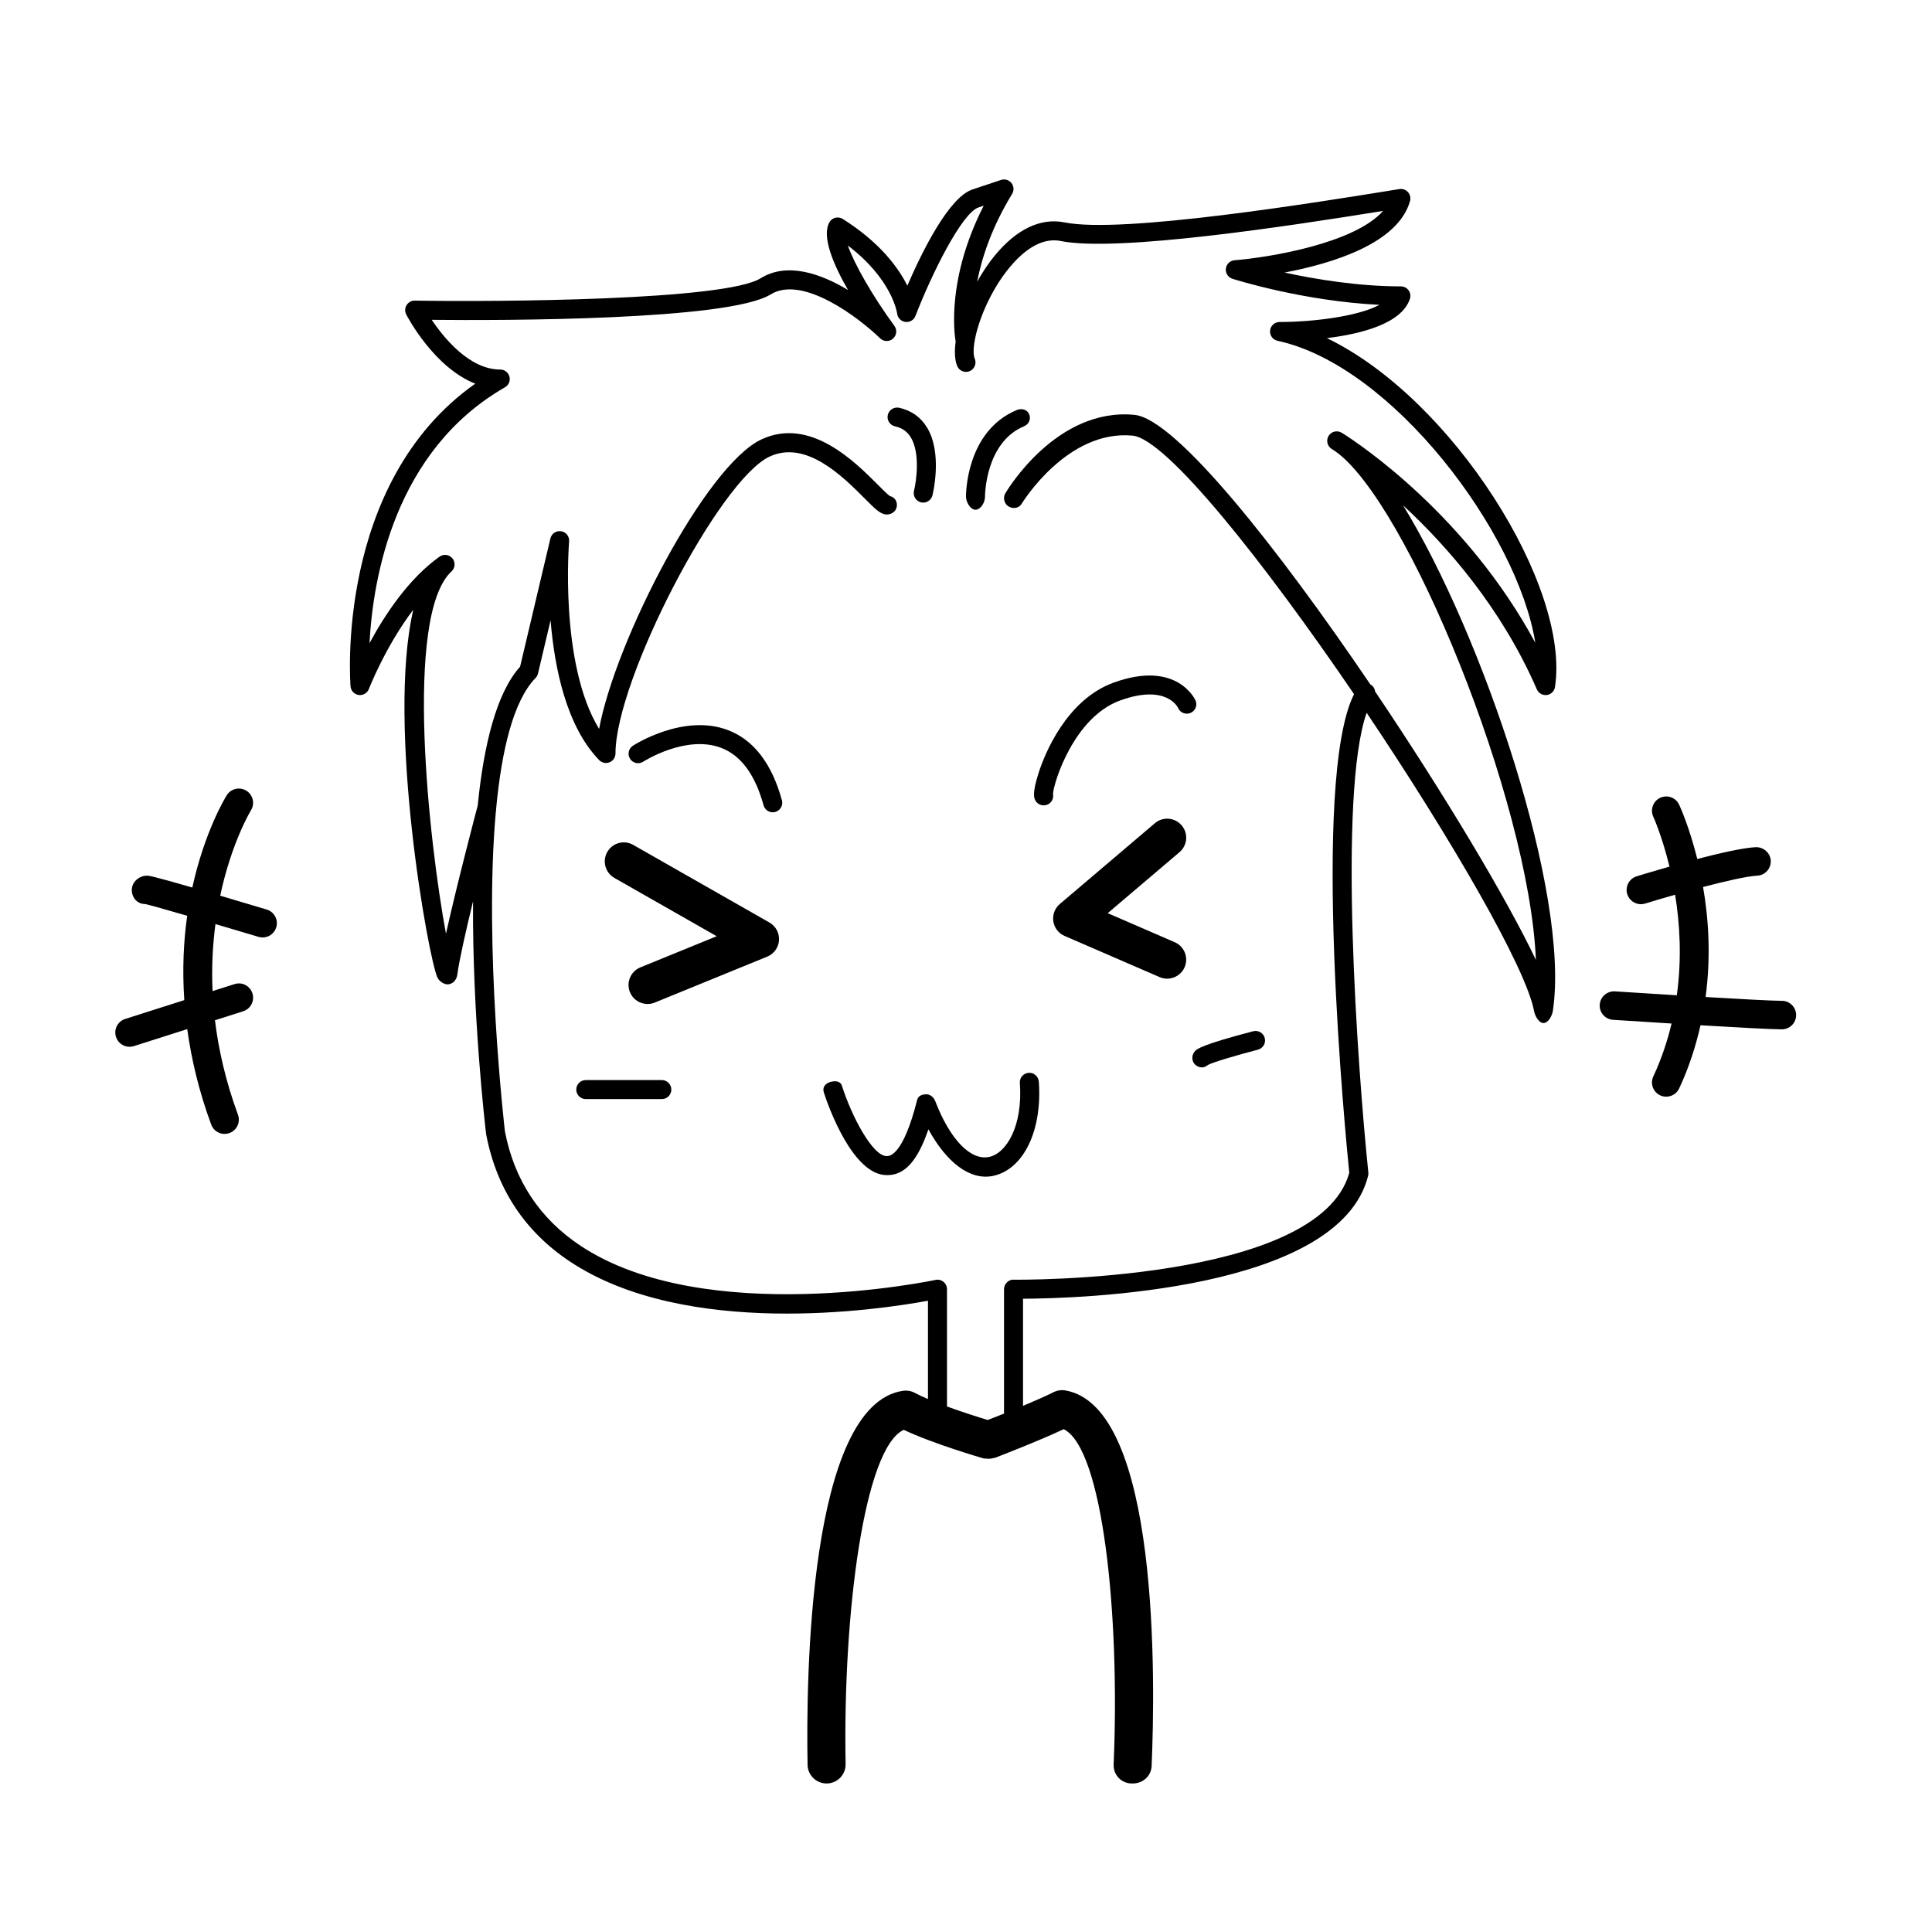 <?xml version="1.0" encoding="UTF-8"?>
<!-- Uploaded to: ICON Repo, www.svgrepo.com, Generator: ICON Repo Mixer Tools -->
<svg fill="#000000" width="800px" height="800px" version="1.1" viewBox="144 144 512 512" xmlns="http://www.w3.org/2000/svg">
 <g>
  <path d="m495.63 233.61c9.082-1.113 19.812-3.828 22.008-10.402 0.254-0.766 0.129-1.613-0.348-2.269-0.477-0.66-1.23-1.047-2.043-1.047-11.293 0-22.621-1.883-30.832-3.664 12.602-2.383 30.102-7.676 33.258-18.957 0.23-0.828 0.023-1.719-0.547-2.356-0.57-0.641-1.438-0.949-2.281-0.809-21.996 3.566-73.531 11.922-88.734 8.832-6.328-1.273-12.723 1.773-18.52 8.832-1.711 2.082-3.254 4.438-4.633 6.879 1.246-6.418 3.871-14.434 9.266-23.262 0.551-0.902 0.48-2.055-0.176-2.879-0.66-0.828-1.766-1.156-2.769-0.82l-7.559 2.519c-6.289 2.094-13.402 16.57-17.266 25.496-2.406-4.82-7.285-11.484-17.121-17.684-0.586-0.367-1.293-0.477-1.969-0.309-0.672 0.172-1.242 0.613-1.578 1.219-2.07 3.723 1.004 11.059 4.945 17.922-7.106-4.266-16.07-7.512-23.172-3.098-9.469 5.875-69.324 6.266-91.625 5.914-0.832-0.062-1.715 0.441-2.184 1.191-0.465 0.754-0.5 1.695-0.098 2.481 0.348 0.676 7.398 14.074 18.301 18.336-37.34 26.309-33.105 79.668-33.055 80.23 0.102 1.168 1 2.109 2.16 2.273 1.137 0.164 2.281-0.496 2.699-1.59 0.059-0.156 4.391-11.285 11.773-21.02-7.121 30.539 4.012 92.598 6.414 97.531 0.445 0.914 1.652 1.766 2.695 1.766 0.098 0 0.188-0.008 0.281-0.023 0.461-0.078 1.996-0.488 2.281-2.629 0.496-3.734 2.242-11.461 4.16-19.375-0.211 30.066 3.184 59.383 3.465 61.707 2.738 14.453 10.227 25.824 22.254 33.801 30.773 20.406 81.762 12.777 94.84 10.363v26.051c-1.293-0.551-2.492-1.105-3.488-1.641-0.961-0.512-2.051-0.695-3.125-0.547-25.102 3.719-25.703 76.812-25.293 99.125 0.051 2.746 2.297 4.941 5.035 4.941h0.098c2.781-0.055 4.996-2.348 4.945-5.133-0.738-39.891 4.934-83.789 15.418-88.586 7.754 3.684 20.492 7.387 21.074 7.559 0.277 0.078 0.547 0.035 0.824 0.066 0.211 0.023 0.41 0.055 0.625 0.051 0.5-0.008 0.965-0.094 1.434-0.242 0.102-0.031 0.207-0.012 0.305-0.051 0.508-0.191 11.426-4.398 18.129-7.555 10.336 5.106 14.926 48.996 13.227 88.828-0.121 2.777 2.035 5.062 4.816 5.062h0.223c2.68 0 4.91-1.93 5.027-4.637 0.961-22.297 2.141-95.195-22.863-99.523-1.074-0.188-2.168-0.016-3.141 0.469-2.078 1.055-5.074 2.363-8.078 3.617v-28.387c14.547-0.062 83.801-1.988 91.453-32.566 0.07-0.285 0.09-0.574 0.059-0.871-2.879-27.914-8.078-100.17-0.449-121.84 22.324 33.227 42.277 67.613 44.379 79.102 0.219 1.199 1.262 3.117 2.477 3.117h0.039c1.23 0 2.269-1.977 2.449-3.191 4.684-30.875-18.602-99.711-39.699-134.02 11.652 10.781 26.102 27.227 35.465 48.785 0.449 1.031 1.523 1.621 2.637 1.496 1.113-0.145 1.992-1.008 2.164-2.117 4.113-26.648-27.141-76.418-60.457-92.465zm4.418 25.375c-0.172-0.109-0.34-0.215-0.512-0.316-1.18-0.707-2.731-0.332-3.449 0.855s-0.344 2.734 0.84 3.457c0.031 0.02 0.305 0.195 0.793 0.512 18.996 13.02 51.559 92.652 53.309 134.89-7.785-16.379-24.469-44.219-42.602-71.117-0.086-0.688-0.434-1.336-1.043-1.758-0.062-0.043-0.137-0.051-0.199-0.086-24.621-36.324-51.594-70.398-62.52-71.477-20.57-2.016-33.688 19.852-34.238 20.781-0.707 1.195-0.309 2.805 0.887 3.512 1.199 0.711 2.746 0.438 3.453-0.754 0.117-0.199 12.059-19.711 29.406-18.035 8.957 0.883 34.715 33.363 58.664 68.508-11.492 22.797-2.125 118.36-1.266 126.85-8.062 29.203-88.148 28.328-88.938 28.328-0.684-0.07-1.324 0.25-1.805 0.723-0.484 0.477-0.754 1.121-0.754 1.793v32.969c-1.746 0.695-3.254 1.285-4.312 1.695-2.262-0.684-6.559-2.031-10.801-3.578v-31.086c0-0.762-0.344-1.48-0.938-1.957-0.594-0.488-1.379-0.668-2.113-0.5-0.605 0.129-61.031 12.848-94.043-9.039-10.855-7.191-17.609-17.465-20.062-30.363-0.082-0.695-5.664-48.836-2.387-84.859 0.004-0.023 0.027-0.105 0.031-0.113 0.047-0.172 0.023-0.344 0.031-0.516 1.453-15.422 4.547-28.559 10.449-34.641 0.316-0.324 0.539-0.734 0.645-1.172l3.332-14.102c1.043 12.734 4.215 28.105 12.875 37.043 0.711 0.734 1.801 0.965 2.754 0.582 0.953-0.387 1.574-1.309 1.574-2.336 0-19.527 27.484-72.469 40.844-78.68 9.66-4.496 19.398 5.285 25.219 11.125 2.562 2.566 3.844 3.856 5.289 4.168 1.379 0.289 2.867-0.516 3.16-1.879 0.293-1.359-0.406-2.641-1.766-2.938-0.48-0.27-1.941-1.734-3.113-2.91-6.309-6.328-18.059-18.098-30.914-12.137-14.758 6.859-38.699 53.203-43.062 76.742-10.57-17.289-7.977-49.324-7.945-49.68 0.113-1.316-0.809-2.496-2.109-2.703-1.301-0.211-2.547 0.625-2.852 1.906l-8.031 33.988c-6.309 7.008-9.645 20.855-11.234 36.828-0.004 0.008-0.008 0.012-0.012 0.02-0.281 1.066-5.406 20.477-8.398 33.91-4.465-23.941-11.223-84.285 1.473-96.016 0.977-0.898 1.082-2.406 0.246-3.438-0.84-1.031-2.332-1.234-3.414-0.469-8.246 5.859-14.578 15.523-18.57 22.938 0.922-17.406 6.656-51.012 35.906-67.82 0.988-0.566 1.473-1.73 1.18-2.832-0.297-1.102-1.297-1.867-2.438-1.867-8.062 0-14.801-8.191-18.156-13.172 18.391 0.191 78.652 0.195 89.809-6.731 8.602-5.328 23.855 6.586 29.012 11.625 0.941 0.918 2.422 0.965 3.41 0.102 0.988-0.859 1.156-2.332 0.383-3.391-5.809-7.93-10.641-16.43-12.34-21.301 11.832 8.988 13.055 17.934 13.066 18.016 0.121 1.16 1.02 2.082 2.172 2.234 1.168 0.145 2.262-0.504 2.68-1.59 4.269-11.047 12.277-27.266 16.711-28.746l1.379-0.461c-9.781 19.156-7.828 33.707-7.438 35.992-0.336 2.602-0.258 4.887 0.414 6.5 0.535 1.285 2.012 1.891 3.293 1.355 1.285-0.535 1.891-2.012 1.355-3.293-0.363-0.871-0.391-2.336-0.125-4.152 0.02-0.082 0.035-0.156 0.047-0.242 0.828-5.273 4.078-13.441 9.234-19.715 3.164-3.852 8.098-8.219 13.625-7.09 14.992 3.031 61.137-4.062 85.441-7.977-7.641 8.633-30.188 12.336-39.375 13.07-1.199 0.098-2.164 1.027-2.301 2.227-0.133 1.195 0.594 2.32 1.742 2.688 0.832 0.262 18.922 5.938 38.973 6.906-5.797 3.109-17.762 4.547-26.488 4.547-1.289 0-2.371 0.973-2.504 2.254-0.137 1.281 0.719 2.457 1.977 2.727 30.367 6.516 63.648 50.82 68.309 80.027-18.25-33.805-46.582-52.668-50.824-55.359z"/>
  <path d="m413.44 252.67c-13.441 5.629-13.449 22.285-13.441 22.973 0.012 1.383 1.137 3.441 2.516 3.441h0.023c1.395 0 2.512-2.039 2.496-3.43-0.004-0.137-0.004-14.359 10.352-18.691 1.285-0.539 1.883-1.898 1.348-3.18-0.535-1.285-2-1.645-3.293-1.113z"/>
  <path d="m385.34 259.86c2.574 4.156 1.508 11.664 0.879 14.207-0.332 1.348 0.488 2.715 1.836 3.051 0.203 0.051 0.41 0.074 0.609 0.074 1.129 0 2.156-0.766 2.441-1.91 0.117-0.457 2.742-11.238-1.477-18.062-1.676-2.711-4.148-4.449-7.348-5.16-1.352-0.273-2.699 0.555-3.008 1.914-0.301 1.359 0.555 2.703 1.914 3.008 1.848 0.406 3.203 1.352 4.152 2.879z"/>
  <path d="m336.93 337.49c-11.695-4.453-24.656 3.781-25.203 4.133-1.168 0.754-1.504 2.316-0.746 3.484 0.754 1.164 2.309 1.5 3.484 0.746 0.109-0.078 11.336-7.234 20.668-3.656 5.227 1.996 9 7.113 11.219 15.219 0.309 1.117 1.324 1.852 2.43 1.852 0.223 0 0.445-0.031 0.668-0.09 1.34-0.367 2.129-1.754 1.766-3.098-2.672-9.73-7.477-15.988-14.285-18.59z"/>
  <path d="m420.59 357.43c0.48 0 0.969-0.137 1.398-0.426 0.887-0.59 1.277-1.645 1.066-2.625 0.188-3.027 5.555-20.316 17.805-24.754 12.191-4.41 15.23 1.746 15.332 1.973 0.547 1.285 2.031 1.871 3.301 1.34 1.285-0.543 1.883-2.019 1.344-3.301-0.051-0.105-4.82-10.848-21.688-4.746-12.695 4.594-18.383 19.273-19.816 23.66-1.984 6.043-1.234 7.16-0.836 7.762 0.484 0.723 1.281 1.117 2.094 1.117z"/>
  <path d="m406.2 450.58c-4.934 1.125-10.445-4.606-14.344-14.758-0.395-1.02-1.395-1.914-2.5-1.82-1.098 0.062-2.023 0.41-2.293 1.477-3.754 14.863-7.352 14.898-8.035 14.898h-0.055c-3.731 0-9.266-10.512-11.844-18.609-0.422-1.328-1.832-1.418-3.168-1.004-1.324 0.422-2.055 1.418-1.637 2.742 1.219 3.82 7.695 21.91 16.664 21.91h0.191c4.394 0 7.902-3.453 10.855-12.137 4.75 8.664 10.98 13.707 17.262 12.32 8-1.785 12.934-12.047 12.004-24.941-0.102-1.387-1.34-2.477-2.695-2.344-1.387 0.102-2.43 1.281-2.332 2.668 0.824 11.41-3.543 18.59-8.074 19.598z"/>
  <path d="m347.91 388.48-36.105-20.574c-2.422-1.387-5.496-0.543-6.871 1.883-1.379 2.418-0.535 5.492 1.883 6.871l27.109 15.449-20.223 8.258c-2.574 1.055-3.812 3.992-2.762 6.566 0.797 1.957 2.68 3.137 4.668 3.137 0.633 0 1.277-0.117 1.902-0.375l29.809-12.176c1.785-0.727 3-2.414 3.125-4.336 0.121-1.922-0.859-3.746-2.535-4.703z"/>
  <path d="m455.32 393.7-17.762-7.699 19.02-16.168c2.121-1.801 2.383-4.981 0.574-7.098-1.797-2.121-4.988-2.375-7.098-0.574l-25.191 21.41c-1.328 1.125-1.977 2.859-1.723 4.582 0.254 1.719 1.383 3.188 2.981 3.879l25.191 10.914c0.656 0.281 1.332 0.418 1.996 0.418 1.949-0.004 3.805-1.137 4.629-3.039 1.105-2.555-0.066-5.516-2.617-6.625z"/>
  <path d="m319.39 430.23h-20.152c-1.391 0-2.519 1.125-2.519 2.519 0 1.391 1.125 2.519 2.519 2.519h20.152c1.391 0 2.519-1.125 2.519-2.519-0.004-1.391-1.129-2.519-2.519-2.519z"/>
  <path d="m460.61 426.02c0.512 0.555 1.191 0.852 1.875 0.852 0.566 0 1.125-0.203 1.594-0.629 1.094-0.664 7.742-2.633 13.289-4.07 1.344-0.355 2.156-1.727 1.805-3.074-0.348-1.34-1.711-2.156-3.074-1.805-13.523 3.519-14.824 4.703-15.246 5.098-1.031 0.938-1.188 2.602-0.242 3.629z"/>
  <path d="m214.68 385.04c-4.844-1.453-8.867-2.648-12.324-3.672 2.988-14.074 8.043-22.453 8.145-22.617 1.102-1.77 0.562-4.102-1.207-5.203-1.766-1.098-4.09-0.566-5.199 1.199-0.457 0.727-5.875 9.66-9.129 24.457-10.793-3.125-11.543-3.141-12.02-3.141-2.086 0-4.016 1.676-4.016 3.762s1.457 3.762 3.543 3.762c0.875 0.156 5.273 1.395 11.137 3.102-0.945 6.613-1.328 14.121-0.77 22.352l-15.656 4.988c-1.988 0.633-3.086 2.762-2.449 4.746 0.504 1.609 1.992 2.633 3.594 2.633 0.379 0 0.766-0.059 1.148-0.176l14.145-4.508c1.09 7.902 3.059 16.355 6.348 25.301 0.562 1.527 2.008 2.473 3.547 2.473 0.434 0 0.875-0.074 1.305-0.23 1.957-0.719 2.961-2.894 2.242-4.852-3.258-8.863-5.148-17.25-6.094-25.035l7.477-2.383c1.988-0.633 3.086-2.762 2.449-4.746-0.633-1.988-2.742-3.106-4.746-2.453l-5.816 1.855c-0.297-6.473 0.055-12.406 0.766-17.766 3.719 1.098 7.633 2.262 11.414 3.394 0.359 0.105 0.723 0.156 1.082 0.156 1.625 0 3.125-1.055 3.617-2.695 0.602-1.996-0.531-4.102-2.531-4.703z"/>
  <path d="m616.22 409.23c-2.488 0-11.184-0.477-20.219-1.012 1.453-10.844 0.773-20.879-0.668-29.152 5.809-1.527 11.516-2.848 14.375-3.008 2.082-0.117 3.676-1.898 3.562-3.984-0.117-2.09-1.969-3.621-3.984-3.566-3.449 0.191-9.547 1.582-15.488 3.133-2.094-8.426-4.539-13.816-4.805-14.387-0.879-1.891-3.113-2.711-5.012-1.832-1.891 0.879-2.715 3.125-1.84 5.016 0.062 0.133 2.336 5.18 4.289 13.223-4.371 1.246-7.809 2.297-8.695 2.57-1.992 0.613-3.109 2.731-2.496 4.727 0.504 1.625 2 2.664 3.613 2.664 0.367 0 0.742-0.055 1.117-0.168 1.852-0.57 4.731-1.426 7.953-2.348 1.254 7.641 1.805 16.832 0.457 26.652-8.793-0.539-16.25-1.027-16.418-1.035-2.035-0.117-3.883 1.441-4.016 3.523-0.137 2.082 1.441 3.883 3.523 4.016 0.656 0.043 7.414 0.484 15.52 0.984-1.109 4.629-2.648 9.324-4.84 14.012-0.879 1.891-0.07 4.137 1.824 5.023 0.512 0.238 1.055 0.352 1.59 0.352 1.422 0 2.785-0.809 3.43-2.176 2.641-5.641 4.418-11.254 5.656-16.75 9.469 0.566 18.836 1.078 21.57 1.078 2.086 0 3.777-1.691 3.777-3.777 0-2.086-1.691-3.777-3.777-3.777z"/>
 </g>
</svg>